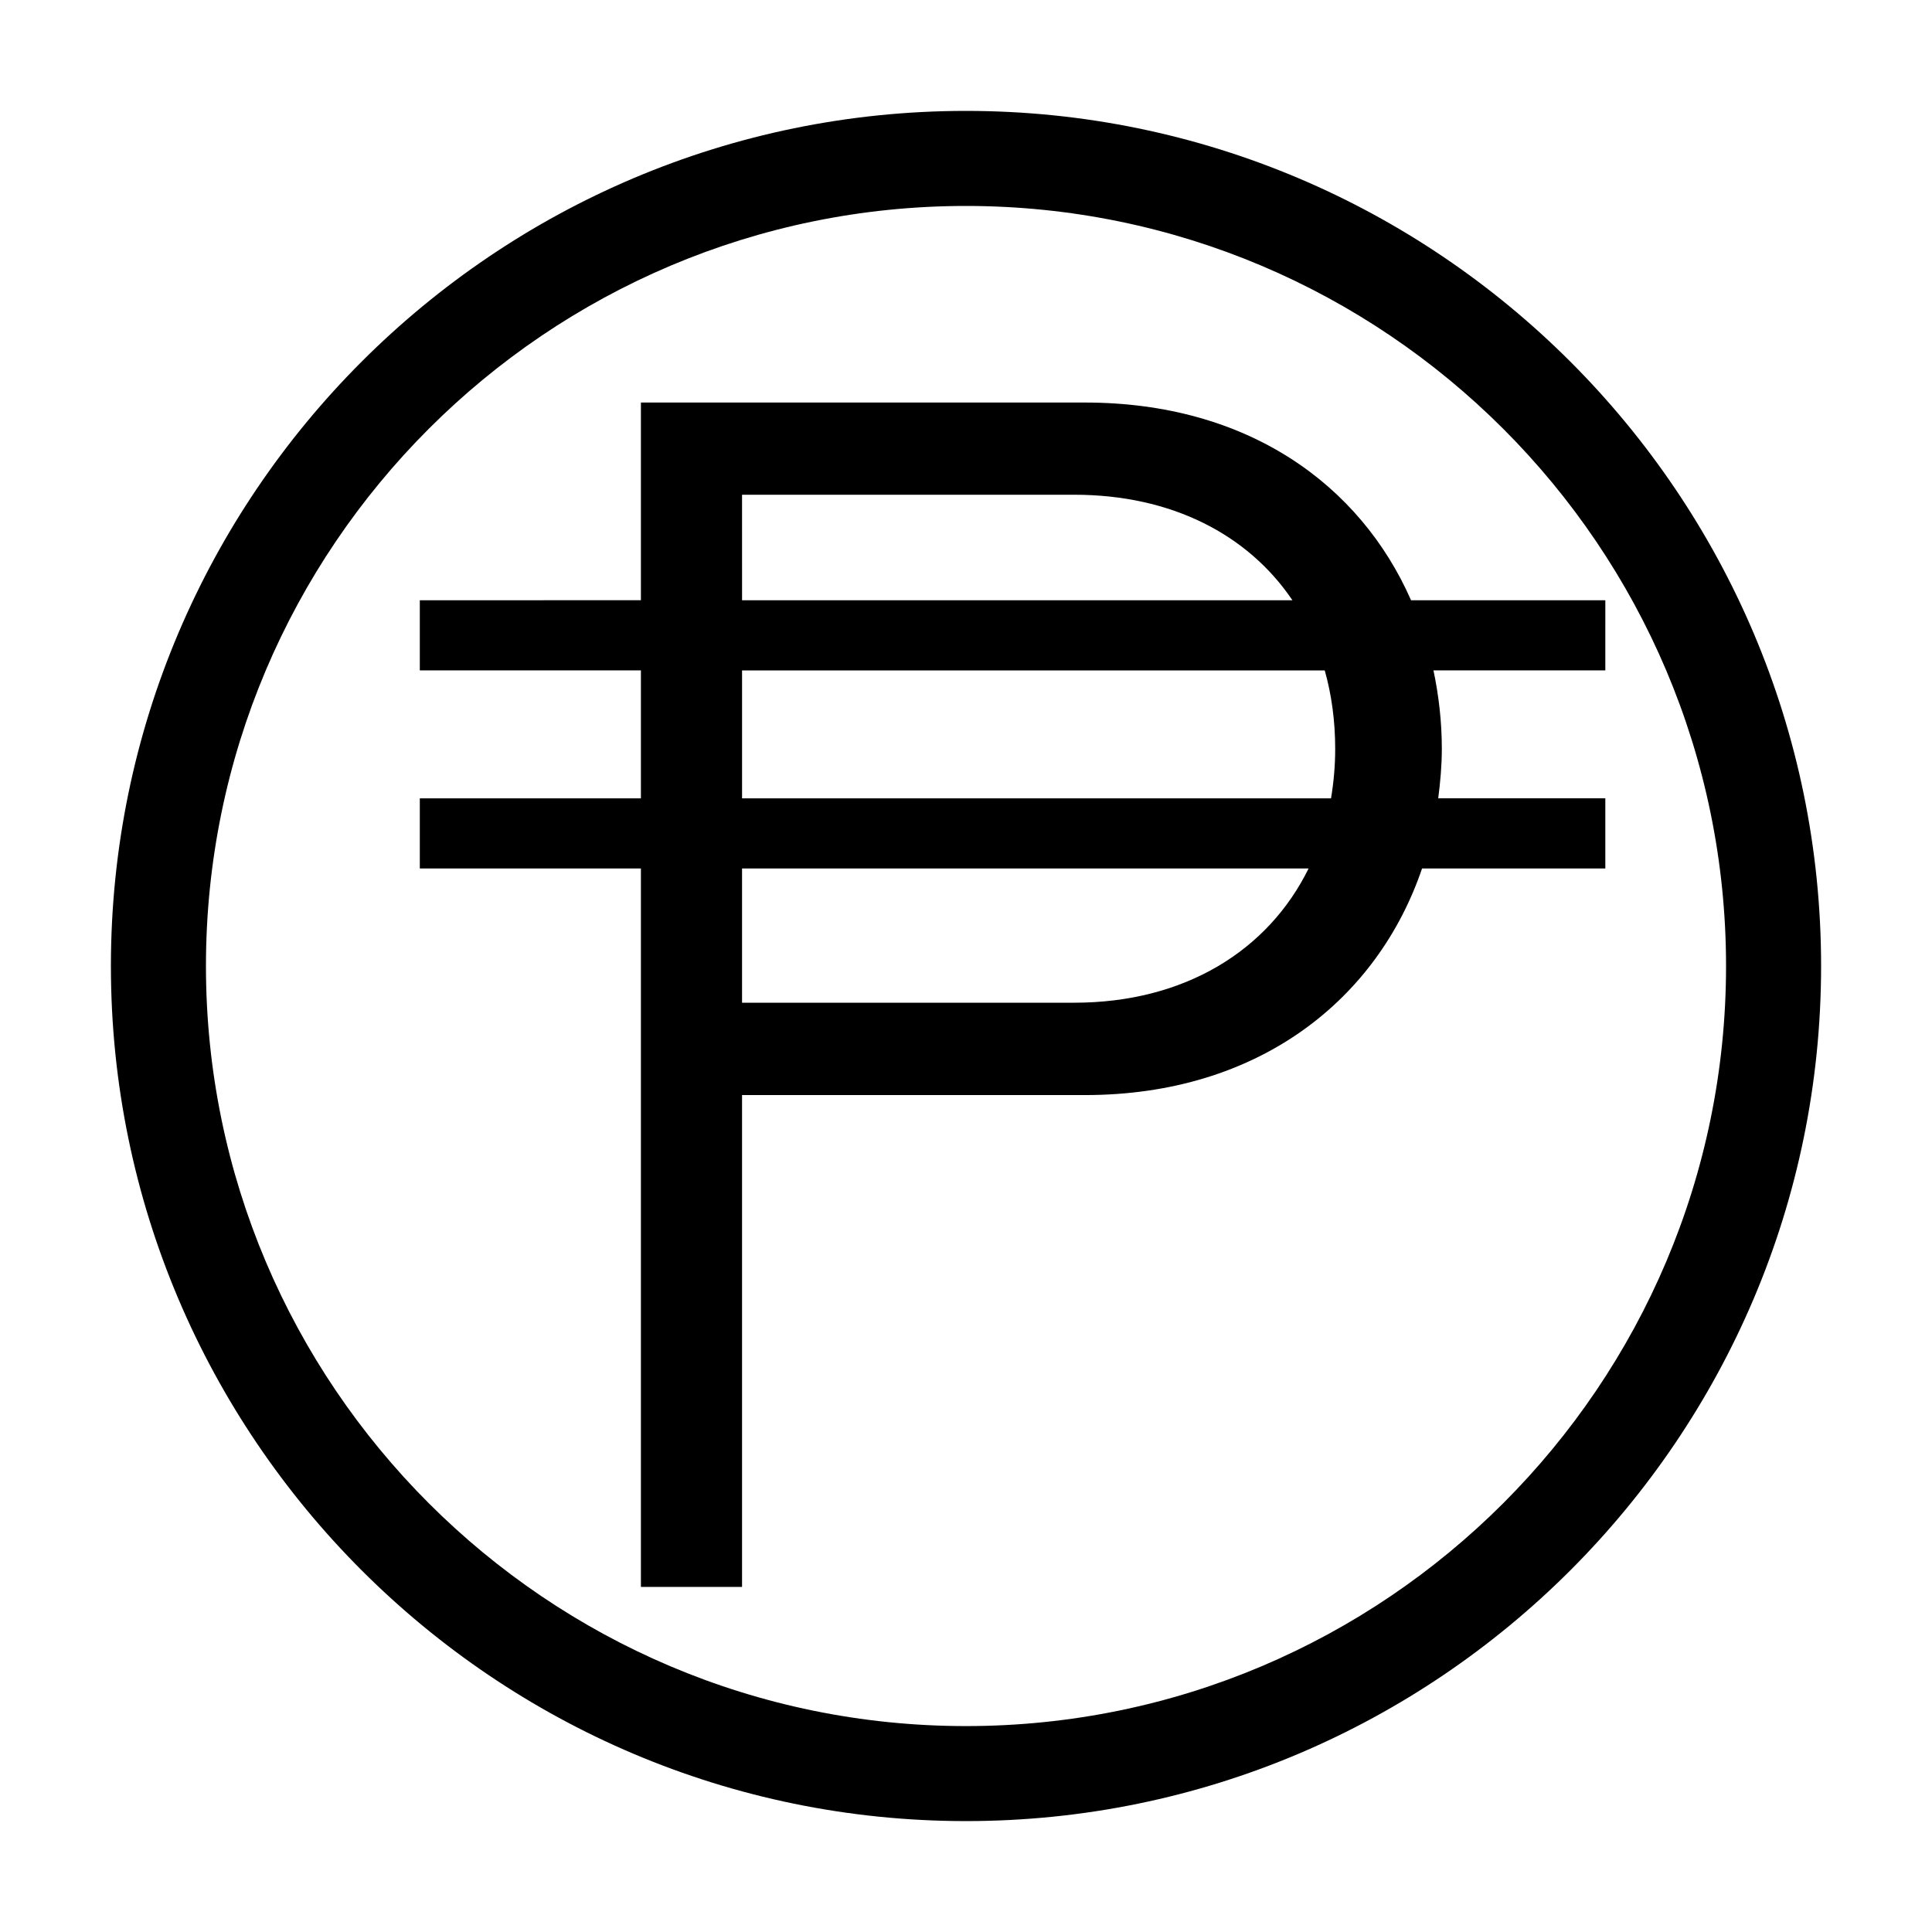 <?xml version="1.0" encoding="UTF-8"?>
<!-- Uploaded to: SVG Repo, www.svgrepo.com, Generator: SVG Repo Mixer Tools -->
<svg fill="#000000" width="800px" height="800px" version="1.1" viewBox="144 144 512 512" xmlns="http://www.w3.org/2000/svg">
 <g>
  <path d="m400 173.39c-124.95 0-226.61 101.67-226.61 226.61 0 124.94 101.67 226.61 226.61 226.61 124.94 0 226.61-101.67 226.61-226.61 0-124.95-101.67-226.61-226.61-226.61zm0 428.04c-111.09 0-201.42-90.332-201.42-201.42-0.004-111.09 90.332-201.43 201.42-201.43s201.42 90.336 201.42 201.43-90.332 201.42-201.42 201.42z"/>
  <path d="m569.43 303.07h-51.488c-13.453-30.582-43.227-52.395-86.453-52.395l-117.64-0.004v52.395l-58.594 0.004v18.59h58.594v33.906h-58.594v18.59h58.594v190.39h26.801v-130.34h90.836c46.352 0 77.637-25.543 89.375-60.055h48.566v-18.59h-44.285c0.555-4.281 0.957-8.664 0.957-13.148 0-7.106-0.805-14.055-2.215-20.758h45.543zm-228.78-27.961h88.016c25.844 0 46.098 10.578 57.836 27.961h-145.85zm88.016 134.62h-88.016v-35.57h150.14c-10.68 21.715-32.797 35.57-62.121 35.57zm68.066-54.16h-156.08v-33.906h154.42c1.812 6.449 2.769 13.402 2.769 20.758 0.004 4.535-0.402 8.918-1.105 13.148z"/>
 </g>
</svg>